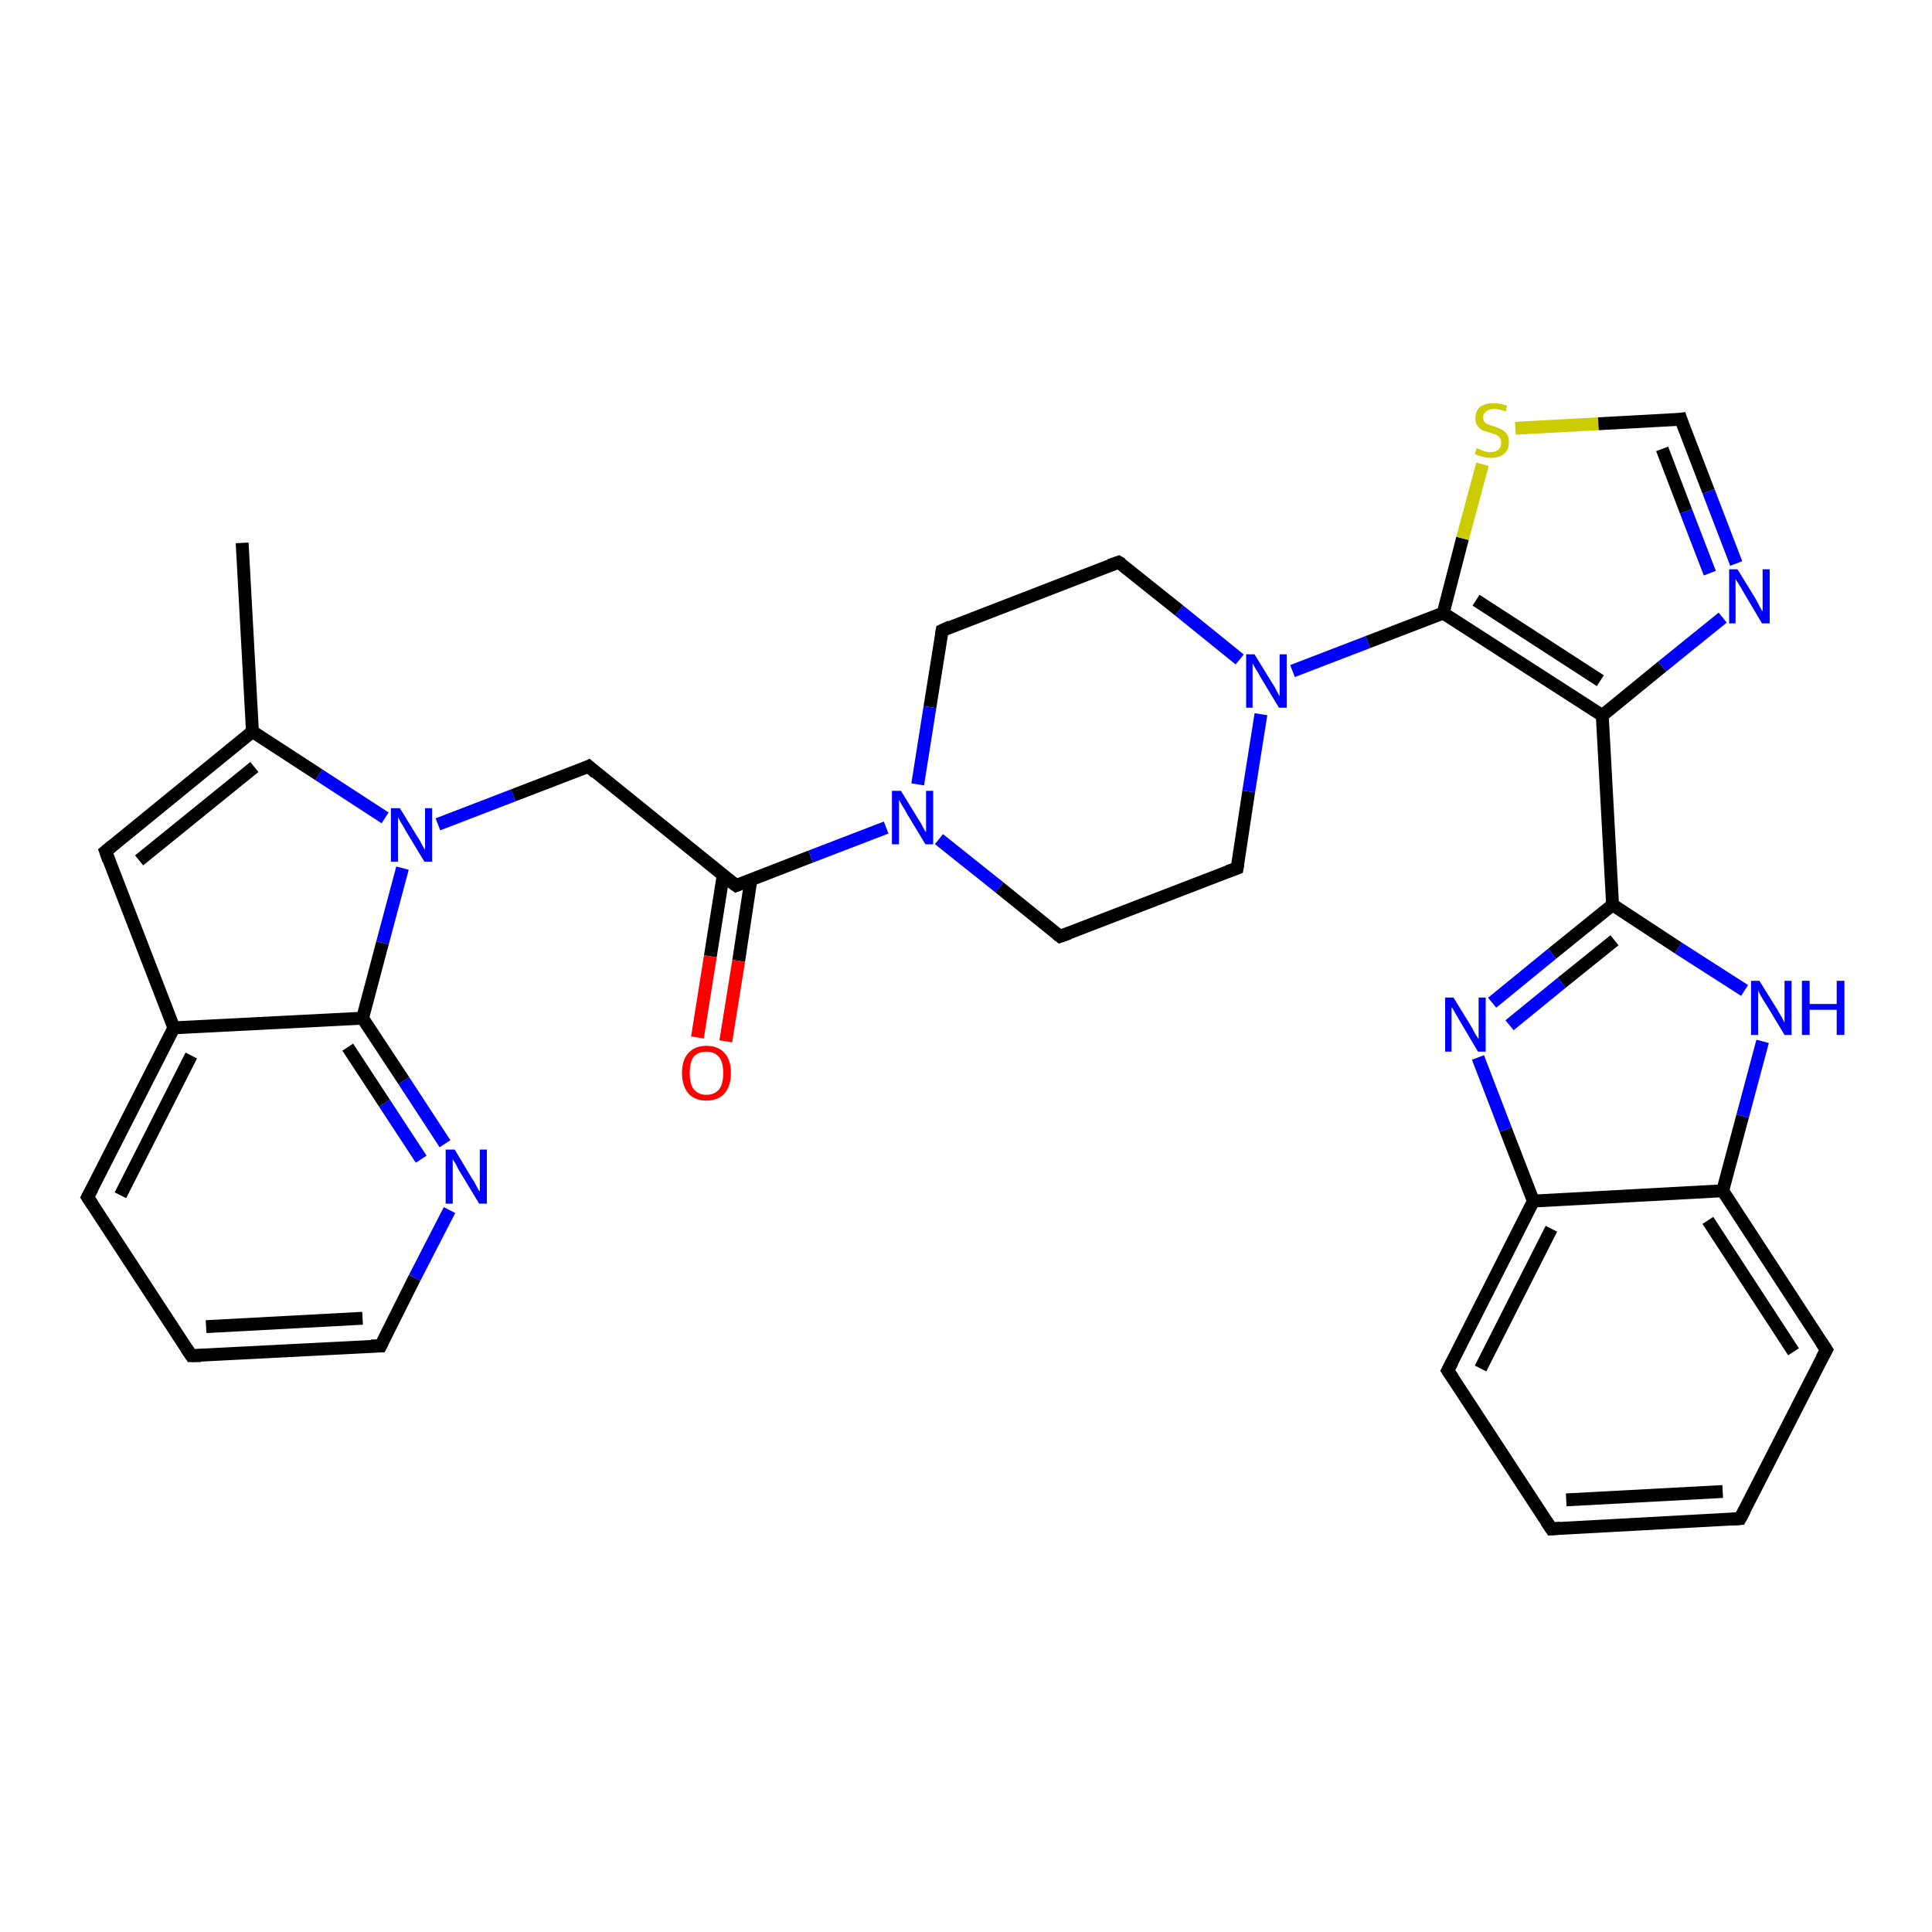 <?xml version='1.0' encoding='iso-8859-1'?>
<svg version='1.1' baseProfile='full'
              xmlns='http://www.w3.org/2000/svg'
                      xmlns:rdkit='http://www.rdkit.org/xml'
                      xmlns:xlink='http://www.w3.org/1999/xlink'
                  xml:space='preserve'
width='300px' height='300px' viewBox='0 0 300 300'>
<!-- END OF HEADER -->
<rect style='opacity:1.0;fill:#FFFFFF;stroke:none' width='300.0' height='300.0' x='0.0' y='0.0'> </rect>
<path class='bond-0 atom-0 atom-1' d='M 37.6,84.3 L 39.2,113.6' style='fill:none;fill-rule:evenodd;stroke:#000000;stroke-width:2.0px;stroke-linecap:butt;stroke-linejoin:miter;stroke-opacity:1' />
<path class='bond-1 atom-1 atom-2' d='M 39.2,113.6 L 16.4,132.2' style='fill:none;fill-rule:evenodd;stroke:#000000;stroke-width:2.0px;stroke-linecap:butt;stroke-linejoin:miter;stroke-opacity:1' />
<path class='bond-1 atom-1 atom-2' d='M 39.5,119.1 L 21.6,133.6' style='fill:none;fill-rule:evenodd;stroke:#000000;stroke-width:2.0px;stroke-linecap:butt;stroke-linejoin:miter;stroke-opacity:1' />
<path class='bond-2 atom-2 atom-3' d='M 16.4,132.2 L 27.0,159.6' style='fill:none;fill-rule:evenodd;stroke:#000000;stroke-width:2.0px;stroke-linecap:butt;stroke-linejoin:miter;stroke-opacity:1' />
<path class='bond-3 atom-3 atom-4' d='M 27.0,159.6 L 13.6,185.9' style='fill:none;fill-rule:evenodd;stroke:#000000;stroke-width:2.0px;stroke-linecap:butt;stroke-linejoin:miter;stroke-opacity:1' />
<path class='bond-3 atom-3 atom-4' d='M 29.7,163.9 L 18.7,185.6' style='fill:none;fill-rule:evenodd;stroke:#000000;stroke-width:2.0px;stroke-linecap:butt;stroke-linejoin:miter;stroke-opacity:1' />
<path class='bond-4 atom-4 atom-5' d='M 13.6,185.9 L 29.7,210.5' style='fill:none;fill-rule:evenodd;stroke:#000000;stroke-width:2.0px;stroke-linecap:butt;stroke-linejoin:miter;stroke-opacity:1' />
<path class='bond-5 atom-5 atom-6' d='M 29.7,210.5 L 59.1,209.0' style='fill:none;fill-rule:evenodd;stroke:#000000;stroke-width:2.0px;stroke-linecap:butt;stroke-linejoin:miter;stroke-opacity:1' />
<path class='bond-5 atom-5 atom-6' d='M 32.0,206.0 L 56.3,204.7' style='fill:none;fill-rule:evenodd;stroke:#000000;stroke-width:2.0px;stroke-linecap:butt;stroke-linejoin:miter;stroke-opacity:1' />
<path class='bond-6 atom-6 atom-7' d='M 59.1,209.0 L 64.4,198.4' style='fill:none;fill-rule:evenodd;stroke:#000000;stroke-width:2.0px;stroke-linecap:butt;stroke-linejoin:miter;stroke-opacity:1' />
<path class='bond-6 atom-6 atom-7' d='M 64.4,198.4 L 69.8,187.9' style='fill:none;fill-rule:evenodd;stroke:#0000FF;stroke-width:2.0px;stroke-linecap:butt;stroke-linejoin:miter;stroke-opacity:1' />
<path class='bond-7 atom-7 atom-8' d='M 69.1,177.6 L 62.7,167.8' style='fill:none;fill-rule:evenodd;stroke:#0000FF;stroke-width:2.0px;stroke-linecap:butt;stroke-linejoin:miter;stroke-opacity:1' />
<path class='bond-7 atom-7 atom-8' d='M 62.7,167.8 L 56.3,158.1' style='fill:none;fill-rule:evenodd;stroke:#000000;stroke-width:2.0px;stroke-linecap:butt;stroke-linejoin:miter;stroke-opacity:1' />
<path class='bond-7 atom-7 atom-8' d='M 65.4,180.0 L 59.7,171.3' style='fill:none;fill-rule:evenodd;stroke:#0000FF;stroke-width:2.0px;stroke-linecap:butt;stroke-linejoin:miter;stroke-opacity:1' />
<path class='bond-7 atom-7 atom-8' d='M 59.7,171.3 L 54.0,162.6' style='fill:none;fill-rule:evenodd;stroke:#000000;stroke-width:2.0px;stroke-linecap:butt;stroke-linejoin:miter;stroke-opacity:1' />
<path class='bond-8 atom-8 atom-9' d='M 56.3,158.1 L 59.4,146.4' style='fill:none;fill-rule:evenodd;stroke:#000000;stroke-width:2.0px;stroke-linecap:butt;stroke-linejoin:miter;stroke-opacity:1' />
<path class='bond-8 atom-8 atom-9' d='M 59.4,146.4 L 62.5,134.8' style='fill:none;fill-rule:evenodd;stroke:#0000FF;stroke-width:2.0px;stroke-linecap:butt;stroke-linejoin:miter;stroke-opacity:1' />
<path class='bond-9 atom-9 atom-10' d='M 68.0,128.0 L 79.7,123.5' style='fill:none;fill-rule:evenodd;stroke:#0000FF;stroke-width:2.0px;stroke-linecap:butt;stroke-linejoin:miter;stroke-opacity:1' />
<path class='bond-9 atom-9 atom-10' d='M 79.7,123.5 L 91.4,119.0' style='fill:none;fill-rule:evenodd;stroke:#000000;stroke-width:2.0px;stroke-linecap:butt;stroke-linejoin:miter;stroke-opacity:1' />
<path class='bond-10 atom-10 atom-11' d='M 91.4,119.0 L 114.3,137.5' style='fill:none;fill-rule:evenodd;stroke:#000000;stroke-width:2.0px;stroke-linecap:butt;stroke-linejoin:miter;stroke-opacity:1' />
<path class='bond-11 atom-11 atom-12' d='M 112.3,135.9 L 110.3,148.5' style='fill:none;fill-rule:evenodd;stroke:#000000;stroke-width:2.0px;stroke-linecap:butt;stroke-linejoin:miter;stroke-opacity:1' />
<path class='bond-11 atom-11 atom-12' d='M 110.3,148.5 L 108.3,161.1' style='fill:none;fill-rule:evenodd;stroke:#FF0000;stroke-width:2.0px;stroke-linecap:butt;stroke-linejoin:miter;stroke-opacity:1' />
<path class='bond-11 atom-11 atom-12' d='M 116.6,136.6 L 114.7,149.2' style='fill:none;fill-rule:evenodd;stroke:#000000;stroke-width:2.0px;stroke-linecap:butt;stroke-linejoin:miter;stroke-opacity:1' />
<path class='bond-11 atom-11 atom-12' d='M 114.7,149.2 L 112.7,161.7' style='fill:none;fill-rule:evenodd;stroke:#FF0000;stroke-width:2.0px;stroke-linecap:butt;stroke-linejoin:miter;stroke-opacity:1' />
<path class='bond-12 atom-11 atom-13' d='M 114.3,137.5 L 125.9,133.0' style='fill:none;fill-rule:evenodd;stroke:#000000;stroke-width:2.0px;stroke-linecap:butt;stroke-linejoin:miter;stroke-opacity:1' />
<path class='bond-12 atom-11 atom-13' d='M 125.9,133.0 L 137.6,128.5' style='fill:none;fill-rule:evenodd;stroke:#0000FF;stroke-width:2.0px;stroke-linecap:butt;stroke-linejoin:miter;stroke-opacity:1' />
<path class='bond-13 atom-13 atom-14' d='M 145.8,130.3 L 155.2,137.8' style='fill:none;fill-rule:evenodd;stroke:#0000FF;stroke-width:2.0px;stroke-linecap:butt;stroke-linejoin:miter;stroke-opacity:1' />
<path class='bond-13 atom-13 atom-14' d='M 155.2,137.8 L 164.6,145.4' style='fill:none;fill-rule:evenodd;stroke:#000000;stroke-width:2.0px;stroke-linecap:butt;stroke-linejoin:miter;stroke-opacity:1' />
<path class='bond-14 atom-14 atom-15' d='M 164.6,145.4 L 192.1,134.8' style='fill:none;fill-rule:evenodd;stroke:#000000;stroke-width:2.0px;stroke-linecap:butt;stroke-linejoin:miter;stroke-opacity:1' />
<path class='bond-15 atom-15 atom-16' d='M 192.1,134.8 L 193.9,122.9' style='fill:none;fill-rule:evenodd;stroke:#000000;stroke-width:2.0px;stroke-linecap:butt;stroke-linejoin:miter;stroke-opacity:1' />
<path class='bond-15 atom-15 atom-16' d='M 193.9,122.9 L 195.8,110.9' style='fill:none;fill-rule:evenodd;stroke:#0000FF;stroke-width:2.0px;stroke-linecap:butt;stroke-linejoin:miter;stroke-opacity:1' />
<path class='bond-16 atom-16 atom-17' d='M 192.5,102.4 L 183.1,94.8' style='fill:none;fill-rule:evenodd;stroke:#0000FF;stroke-width:2.0px;stroke-linecap:butt;stroke-linejoin:miter;stroke-opacity:1' />
<path class='bond-16 atom-16 atom-17' d='M 183.1,94.8 L 173.7,87.3' style='fill:none;fill-rule:evenodd;stroke:#000000;stroke-width:2.0px;stroke-linecap:butt;stroke-linejoin:miter;stroke-opacity:1' />
<path class='bond-17 atom-17 atom-18' d='M 173.7,87.3 L 146.3,97.9' style='fill:none;fill-rule:evenodd;stroke:#000000;stroke-width:2.0px;stroke-linecap:butt;stroke-linejoin:miter;stroke-opacity:1' />
<path class='bond-18 atom-16 atom-19' d='M 200.7,104.2 L 212.4,99.7' style='fill:none;fill-rule:evenodd;stroke:#0000FF;stroke-width:2.0px;stroke-linecap:butt;stroke-linejoin:miter;stroke-opacity:1' />
<path class='bond-18 atom-16 atom-19' d='M 212.4,99.7 L 224.1,95.2' style='fill:none;fill-rule:evenodd;stroke:#000000;stroke-width:2.0px;stroke-linecap:butt;stroke-linejoin:miter;stroke-opacity:1' />
<path class='bond-19 atom-19 atom-20' d='M 224.1,95.2 L 227.1,83.6' style='fill:none;fill-rule:evenodd;stroke:#000000;stroke-width:2.0px;stroke-linecap:butt;stroke-linejoin:miter;stroke-opacity:1' />
<path class='bond-19 atom-19 atom-20' d='M 227.1,83.6 L 230.2,72.1' style='fill:none;fill-rule:evenodd;stroke:#CCCC00;stroke-width:2.0px;stroke-linecap:butt;stroke-linejoin:miter;stroke-opacity:1' />
<path class='bond-20 atom-20 atom-21' d='M 235.3,66.5 L 248.2,65.8' style='fill:none;fill-rule:evenodd;stroke:#CCCC00;stroke-width:2.0px;stroke-linecap:butt;stroke-linejoin:miter;stroke-opacity:1' />
<path class='bond-20 atom-20 atom-21' d='M 248.2,65.8 L 261.0,65.1' style='fill:none;fill-rule:evenodd;stroke:#000000;stroke-width:2.0px;stroke-linecap:butt;stroke-linejoin:miter;stroke-opacity:1' />
<path class='bond-21 atom-21 atom-22' d='M 261.0,65.1 L 265.3,76.3' style='fill:none;fill-rule:evenodd;stroke:#000000;stroke-width:2.0px;stroke-linecap:butt;stroke-linejoin:miter;stroke-opacity:1' />
<path class='bond-21 atom-21 atom-22' d='M 265.3,76.3 L 269.6,87.5' style='fill:none;fill-rule:evenodd;stroke:#0000FF;stroke-width:2.0px;stroke-linecap:butt;stroke-linejoin:miter;stroke-opacity:1' />
<path class='bond-21 atom-21 atom-22' d='M 258.1,69.7 L 261.8,79.4' style='fill:none;fill-rule:evenodd;stroke:#000000;stroke-width:2.0px;stroke-linecap:butt;stroke-linejoin:miter;stroke-opacity:1' />
<path class='bond-21 atom-21 atom-22' d='M 261.8,79.4 L 265.5,89.0' style='fill:none;fill-rule:evenodd;stroke:#0000FF;stroke-width:2.0px;stroke-linecap:butt;stroke-linejoin:miter;stroke-opacity:1' />
<path class='bond-22 atom-22 atom-23' d='M 267.5,95.9 L 258.1,103.5' style='fill:none;fill-rule:evenodd;stroke:#0000FF;stroke-width:2.0px;stroke-linecap:butt;stroke-linejoin:miter;stroke-opacity:1' />
<path class='bond-22 atom-22 atom-23' d='M 258.1,103.5 L 248.8,111.1' style='fill:none;fill-rule:evenodd;stroke:#000000;stroke-width:2.0px;stroke-linecap:butt;stroke-linejoin:miter;stroke-opacity:1' />
<path class='bond-23 atom-23 atom-24' d='M 248.8,111.1 L 250.4,140.5' style='fill:none;fill-rule:evenodd;stroke:#000000;stroke-width:2.0px;stroke-linecap:butt;stroke-linejoin:miter;stroke-opacity:1' />
<path class='bond-24 atom-24 atom-25' d='M 250.4,140.5 L 241.0,148.1' style='fill:none;fill-rule:evenodd;stroke:#000000;stroke-width:2.0px;stroke-linecap:butt;stroke-linejoin:miter;stroke-opacity:1' />
<path class='bond-24 atom-24 atom-25' d='M 241.0,148.1 L 231.7,155.7' style='fill:none;fill-rule:evenodd;stroke:#0000FF;stroke-width:2.0px;stroke-linecap:butt;stroke-linejoin:miter;stroke-opacity:1' />
<path class='bond-24 atom-24 atom-25' d='M 250.7,146.0 L 242.5,152.6' style='fill:none;fill-rule:evenodd;stroke:#000000;stroke-width:2.0px;stroke-linecap:butt;stroke-linejoin:miter;stroke-opacity:1' />
<path class='bond-24 atom-24 atom-25' d='M 242.5,152.6 L 234.4,159.2' style='fill:none;fill-rule:evenodd;stroke:#0000FF;stroke-width:2.0px;stroke-linecap:butt;stroke-linejoin:miter;stroke-opacity:1' />
<path class='bond-25 atom-25 atom-26' d='M 229.5,164.2 L 233.8,175.4' style='fill:none;fill-rule:evenodd;stroke:#0000FF;stroke-width:2.0px;stroke-linecap:butt;stroke-linejoin:miter;stroke-opacity:1' />
<path class='bond-25 atom-25 atom-26' d='M 233.8,175.4 L 238.1,186.5' style='fill:none;fill-rule:evenodd;stroke:#000000;stroke-width:2.0px;stroke-linecap:butt;stroke-linejoin:miter;stroke-opacity:1' />
<path class='bond-26 atom-26 atom-27' d='M 238.1,186.5 L 224.8,212.8' style='fill:none;fill-rule:evenodd;stroke:#000000;stroke-width:2.0px;stroke-linecap:butt;stroke-linejoin:miter;stroke-opacity:1' />
<path class='bond-26 atom-26 atom-27' d='M 240.9,190.8 L 229.9,212.5' style='fill:none;fill-rule:evenodd;stroke:#000000;stroke-width:2.0px;stroke-linecap:butt;stroke-linejoin:miter;stroke-opacity:1' />
<path class='bond-27 atom-27 atom-28' d='M 224.8,212.8 L 240.9,237.4' style='fill:none;fill-rule:evenodd;stroke:#000000;stroke-width:2.0px;stroke-linecap:butt;stroke-linejoin:miter;stroke-opacity:1' />
<path class='bond-28 atom-28 atom-29' d='M 240.9,237.4 L 270.2,235.8' style='fill:none;fill-rule:evenodd;stroke:#000000;stroke-width:2.0px;stroke-linecap:butt;stroke-linejoin:miter;stroke-opacity:1' />
<path class='bond-28 atom-28 atom-29' d='M 243.2,232.9 L 267.5,231.6' style='fill:none;fill-rule:evenodd;stroke:#000000;stroke-width:2.0px;stroke-linecap:butt;stroke-linejoin:miter;stroke-opacity:1' />
<path class='bond-29 atom-29 atom-30' d='M 270.2,235.8 L 283.6,209.6' style='fill:none;fill-rule:evenodd;stroke:#000000;stroke-width:2.0px;stroke-linecap:butt;stroke-linejoin:miter;stroke-opacity:1' />
<path class='bond-30 atom-30 atom-31' d='M 283.6,209.6 L 267.5,184.9' style='fill:none;fill-rule:evenodd;stroke:#000000;stroke-width:2.0px;stroke-linecap:butt;stroke-linejoin:miter;stroke-opacity:1' />
<path class='bond-30 atom-30 atom-31' d='M 278.5,209.9 L 265.2,189.5' style='fill:none;fill-rule:evenodd;stroke:#000000;stroke-width:2.0px;stroke-linecap:butt;stroke-linejoin:miter;stroke-opacity:1' />
<path class='bond-31 atom-31 atom-32' d='M 267.5,184.9 L 270.6,173.3' style='fill:none;fill-rule:evenodd;stroke:#000000;stroke-width:2.0px;stroke-linecap:butt;stroke-linejoin:miter;stroke-opacity:1' />
<path class='bond-31 atom-31 atom-32' d='M 270.6,173.3 L 273.7,161.7' style='fill:none;fill-rule:evenodd;stroke:#0000FF;stroke-width:2.0px;stroke-linecap:butt;stroke-linejoin:miter;stroke-opacity:1' />
<path class='bond-32 atom-9 atom-1' d='M 59.8,127.0 L 49.5,120.3' style='fill:none;fill-rule:evenodd;stroke:#0000FF;stroke-width:2.0px;stroke-linecap:butt;stroke-linejoin:miter;stroke-opacity:1' />
<path class='bond-32 atom-9 atom-1' d='M 49.5,120.3 L 39.2,113.6' style='fill:none;fill-rule:evenodd;stroke:#000000;stroke-width:2.0px;stroke-linecap:butt;stroke-linejoin:miter;stroke-opacity:1' />
<path class='bond-33 atom-18 atom-13' d='M 146.3,97.9 L 144.4,109.8' style='fill:none;fill-rule:evenodd;stroke:#000000;stroke-width:2.0px;stroke-linecap:butt;stroke-linejoin:miter;stroke-opacity:1' />
<path class='bond-33 atom-18 atom-13' d='M 144.4,109.8 L 142.5,121.8' style='fill:none;fill-rule:evenodd;stroke:#0000FF;stroke-width:2.0px;stroke-linecap:butt;stroke-linejoin:miter;stroke-opacity:1' />
<path class='bond-34 atom-23 atom-19' d='M 248.8,111.1 L 224.1,95.2' style='fill:none;fill-rule:evenodd;stroke:#000000;stroke-width:2.0px;stroke-linecap:butt;stroke-linejoin:miter;stroke-opacity:1' />
<path class='bond-34 atom-23 atom-19' d='M 248.5,105.7 L 229.2,93.2' style='fill:none;fill-rule:evenodd;stroke:#000000;stroke-width:2.0px;stroke-linecap:butt;stroke-linejoin:miter;stroke-opacity:1' />
<path class='bond-35 atom-32 atom-24' d='M 270.9,153.8 L 260.6,147.2' style='fill:none;fill-rule:evenodd;stroke:#0000FF;stroke-width:2.0px;stroke-linecap:butt;stroke-linejoin:miter;stroke-opacity:1' />
<path class='bond-35 atom-32 atom-24' d='M 260.6,147.2 L 250.4,140.5' style='fill:none;fill-rule:evenodd;stroke:#000000;stroke-width:2.0px;stroke-linecap:butt;stroke-linejoin:miter;stroke-opacity:1' />
<path class='bond-36 atom-8 atom-3' d='M 56.3,158.1 L 27.0,159.6' style='fill:none;fill-rule:evenodd;stroke:#000000;stroke-width:2.0px;stroke-linecap:butt;stroke-linejoin:miter;stroke-opacity:1' />
<path class='bond-37 atom-31 atom-26' d='M 267.5,184.9 L 238.1,186.5' style='fill:none;fill-rule:evenodd;stroke:#000000;stroke-width:2.0px;stroke-linecap:butt;stroke-linejoin:miter;stroke-opacity:1' />
<path d='M 17.5,131.3 L 16.4,132.2 L 16.9,133.6' style='fill:none;stroke:#000000;stroke-width:2.0px;stroke-linecap:butt;stroke-linejoin:miter;stroke-opacity:1;' />
<path d='M 14.3,184.6 L 13.6,185.9 L 14.4,187.1' style='fill:none;stroke:#000000;stroke-width:2.0px;stroke-linecap:butt;stroke-linejoin:miter;stroke-opacity:1;' />
<path d='M 28.9,209.3 L 29.7,210.5 L 31.2,210.5' style='fill:none;stroke:#000000;stroke-width:2.0px;stroke-linecap:butt;stroke-linejoin:miter;stroke-opacity:1;' />
<path d='M 57.6,209.0 L 59.1,209.0 L 59.4,208.4' style='fill:none;stroke:#000000;stroke-width:2.0px;stroke-linecap:butt;stroke-linejoin:miter;stroke-opacity:1;' />
<path d='M 90.8,119.3 L 91.4,119.0 L 92.5,120.0' style='fill:none;stroke:#000000;stroke-width:2.0px;stroke-linecap:butt;stroke-linejoin:miter;stroke-opacity:1;' />
<path d='M 113.1,136.6 L 114.3,137.5 L 114.8,137.3' style='fill:none;stroke:#000000;stroke-width:2.0px;stroke-linecap:butt;stroke-linejoin:miter;stroke-opacity:1;' />
<path d='M 164.1,145.0 L 164.6,145.4 L 166.0,144.9' style='fill:none;stroke:#000000;stroke-width:2.0px;stroke-linecap:butt;stroke-linejoin:miter;stroke-opacity:1;' />
<path d='M 190.7,135.3 L 192.1,134.8 L 192.2,134.2' style='fill:none;stroke:#000000;stroke-width:2.0px;stroke-linecap:butt;stroke-linejoin:miter;stroke-opacity:1;' />
<path d='M 174.2,87.6 L 173.7,87.3 L 172.3,87.8' style='fill:none;stroke:#000000;stroke-width:2.0px;stroke-linecap:butt;stroke-linejoin:miter;stroke-opacity:1;' />
<path d='M 147.6,97.3 L 146.3,97.9 L 146.2,98.5' style='fill:none;stroke:#000000;stroke-width:2.0px;stroke-linecap:butt;stroke-linejoin:miter;stroke-opacity:1;' />
<path d='M 260.4,65.2 L 261.0,65.1 L 261.2,65.7' style='fill:none;stroke:#000000;stroke-width:2.0px;stroke-linecap:butt;stroke-linejoin:miter;stroke-opacity:1;' />
<path d='M 225.5,211.5 L 224.8,212.8 L 225.6,214.0' style='fill:none;stroke:#000000;stroke-width:2.0px;stroke-linecap:butt;stroke-linejoin:miter;stroke-opacity:1;' />
<path d='M 240.1,236.2 L 240.9,237.4 L 242.3,237.3' style='fill:none;stroke:#000000;stroke-width:2.0px;stroke-linecap:butt;stroke-linejoin:miter;stroke-opacity:1;' />
<path d='M 268.8,235.9 L 270.2,235.8 L 270.9,234.5' style='fill:none;stroke:#000000;stroke-width:2.0px;stroke-linecap:butt;stroke-linejoin:miter;stroke-opacity:1;' />
<path d='M 282.9,210.9 L 283.6,209.6 L 282.8,208.4' style='fill:none;stroke:#000000;stroke-width:2.0px;stroke-linecap:butt;stroke-linejoin:miter;stroke-opacity:1;' />
<path class='atom-7' d='M 70.6 178.5
L 73.3 183.0
Q 73.6 183.4, 74.0 184.2
Q 74.4 185.0, 74.5 185.0
L 74.5 178.5
L 75.6 178.5
L 75.6 186.9
L 74.4 186.9
L 71.5 182.1
Q 71.1 181.5, 70.8 180.8
Q 70.4 180.2, 70.3 180.0
L 70.3 186.9
L 69.2 186.9
L 69.2 178.5
L 70.6 178.5
' fill='#0000FF'/>
<path class='atom-9' d='M 62.1 125.5
L 64.8 129.9
Q 65.1 130.3, 65.5 131.1
Q 65.9 131.9, 66.0 131.9
L 66.0 125.5
L 67.1 125.5
L 67.1 133.8
L 65.9 133.8
L 63.0 129.0
Q 62.7 128.4, 62.3 127.8
Q 61.9 127.1, 61.8 126.9
L 61.8 133.8
L 60.7 133.8
L 60.7 125.5
L 62.1 125.5
' fill='#0000FF'/>
<path class='atom-12' d='M 105.9 166.6
Q 105.9 164.6, 106.9 163.5
Q 107.9 162.4, 109.7 162.4
Q 111.5 162.4, 112.5 163.5
Q 113.5 164.6, 113.5 166.6
Q 113.5 168.6, 112.5 169.8
Q 111.5 170.9, 109.7 170.9
Q 107.9 170.9, 106.9 169.8
Q 105.9 168.6, 105.9 166.6
M 109.7 170.0
Q 111.0 170.0, 111.7 169.1
Q 112.3 168.3, 112.3 166.6
Q 112.3 165.0, 111.7 164.2
Q 111.0 163.3, 109.7 163.3
Q 108.4 163.3, 107.7 164.1
Q 107.1 165.0, 107.1 166.6
Q 107.1 168.3, 107.7 169.1
Q 108.4 170.0, 109.7 170.0
' fill='#FF0000'/>
<path class='atom-13' d='M 139.9 122.8
L 142.6 127.2
Q 142.9 127.6, 143.3 128.4
Q 143.7 129.2, 143.8 129.2
L 143.8 122.8
L 144.9 122.8
L 144.9 131.1
L 143.7 131.1
L 140.8 126.3
Q 140.5 125.7, 140.1 125.1
Q 139.7 124.4, 139.6 124.2
L 139.6 131.1
L 138.5 131.1
L 138.5 122.8
L 139.9 122.8
' fill='#0000FF'/>
<path class='atom-16' d='M 194.8 101.6
L 197.5 106.0
Q 197.8 106.4, 198.2 107.2
Q 198.6 108.0, 198.7 108.1
L 198.7 101.6
L 199.8 101.6
L 199.8 109.9
L 198.6 109.9
L 195.7 105.1
Q 195.4 104.5, 195.0 103.9
Q 194.6 103.2, 194.5 103.0
L 194.5 109.9
L 193.5 109.9
L 193.5 101.6
L 194.8 101.6
' fill='#0000FF'/>
<path class='atom-20' d='M 229.3 69.6
Q 229.4 69.6, 229.8 69.8
Q 230.2 70.0, 230.6 70.1
Q 231.0 70.2, 231.4 70.2
Q 232.2 70.2, 232.7 69.8
Q 233.1 69.4, 233.1 68.7
Q 233.1 68.3, 232.9 68.0
Q 232.7 67.7, 232.3 67.5
Q 232.0 67.4, 231.4 67.2
Q 230.7 67.0, 230.2 66.8
Q 229.8 66.6, 229.4 66.1
Q 229.1 65.7, 229.1 64.9
Q 229.1 63.9, 229.8 63.2
Q 230.6 62.6, 232.0 62.6
Q 232.9 62.6, 234.0 63.0
L 233.8 63.9
Q 232.8 63.5, 232.0 63.5
Q 231.2 63.5, 230.8 63.9
Q 230.3 64.2, 230.3 64.8
Q 230.3 65.2, 230.5 65.5
Q 230.8 65.8, 231.1 65.9
Q 231.5 66.1, 232.0 66.2
Q 232.8 66.5, 233.2 66.7
Q 233.7 67.0, 234.0 67.4
Q 234.3 67.9, 234.3 68.7
Q 234.3 69.9, 233.5 70.5
Q 232.8 71.1, 231.5 71.1
Q 230.7 71.1, 230.2 70.9
Q 229.6 70.8, 229.0 70.5
L 229.3 69.6
' fill='#CCCC00'/>
<path class='atom-22' d='M 269.8 88.4
L 272.5 92.8
Q 272.8 93.3, 273.2 94.1
Q 273.6 94.9, 273.7 94.9
L 273.7 88.4
L 274.8 88.4
L 274.8 96.8
L 273.6 96.8
L 270.7 91.9
Q 270.4 91.4, 270.0 90.7
Q 269.6 90.1, 269.5 89.9
L 269.5 96.8
L 268.5 96.8
L 268.5 88.4
L 269.8 88.4
' fill='#0000FF'/>
<path class='atom-25' d='M 225.7 154.9
L 228.4 159.3
Q 228.7 159.8, 229.1 160.6
Q 229.6 161.3, 229.6 161.4
L 229.6 154.9
L 230.7 154.9
L 230.7 163.3
L 229.5 163.3
L 226.6 158.4
Q 226.3 157.9, 225.9 157.2
Q 225.6 156.6, 225.4 156.4
L 225.4 163.3
L 224.4 163.3
L 224.4 154.9
L 225.7 154.9
' fill='#0000FF'/>
<path class='atom-32' d='M 273.2 152.3
L 276.0 156.8
Q 276.2 157.2, 276.7 158.0
Q 277.1 158.8, 277.1 158.8
L 277.1 152.3
L 278.2 152.3
L 278.2 160.7
L 277.1 160.7
L 274.2 155.9
Q 273.8 155.3, 273.4 154.6
Q 273.1 154.0, 273.0 153.8
L 273.0 160.7
L 271.9 160.7
L 271.9 152.3
L 273.2 152.3
' fill='#0000FF'/>
<path class='atom-32' d='M 279.8 152.3
L 281.0 152.3
L 281.0 155.9
L 285.2 155.9
L 285.2 152.3
L 286.4 152.3
L 286.4 160.7
L 285.2 160.7
L 285.2 156.8
L 281.0 156.8
L 281.0 160.7
L 279.8 160.7
L 279.8 152.3
' fill='#0000FF'/>
</svg>
